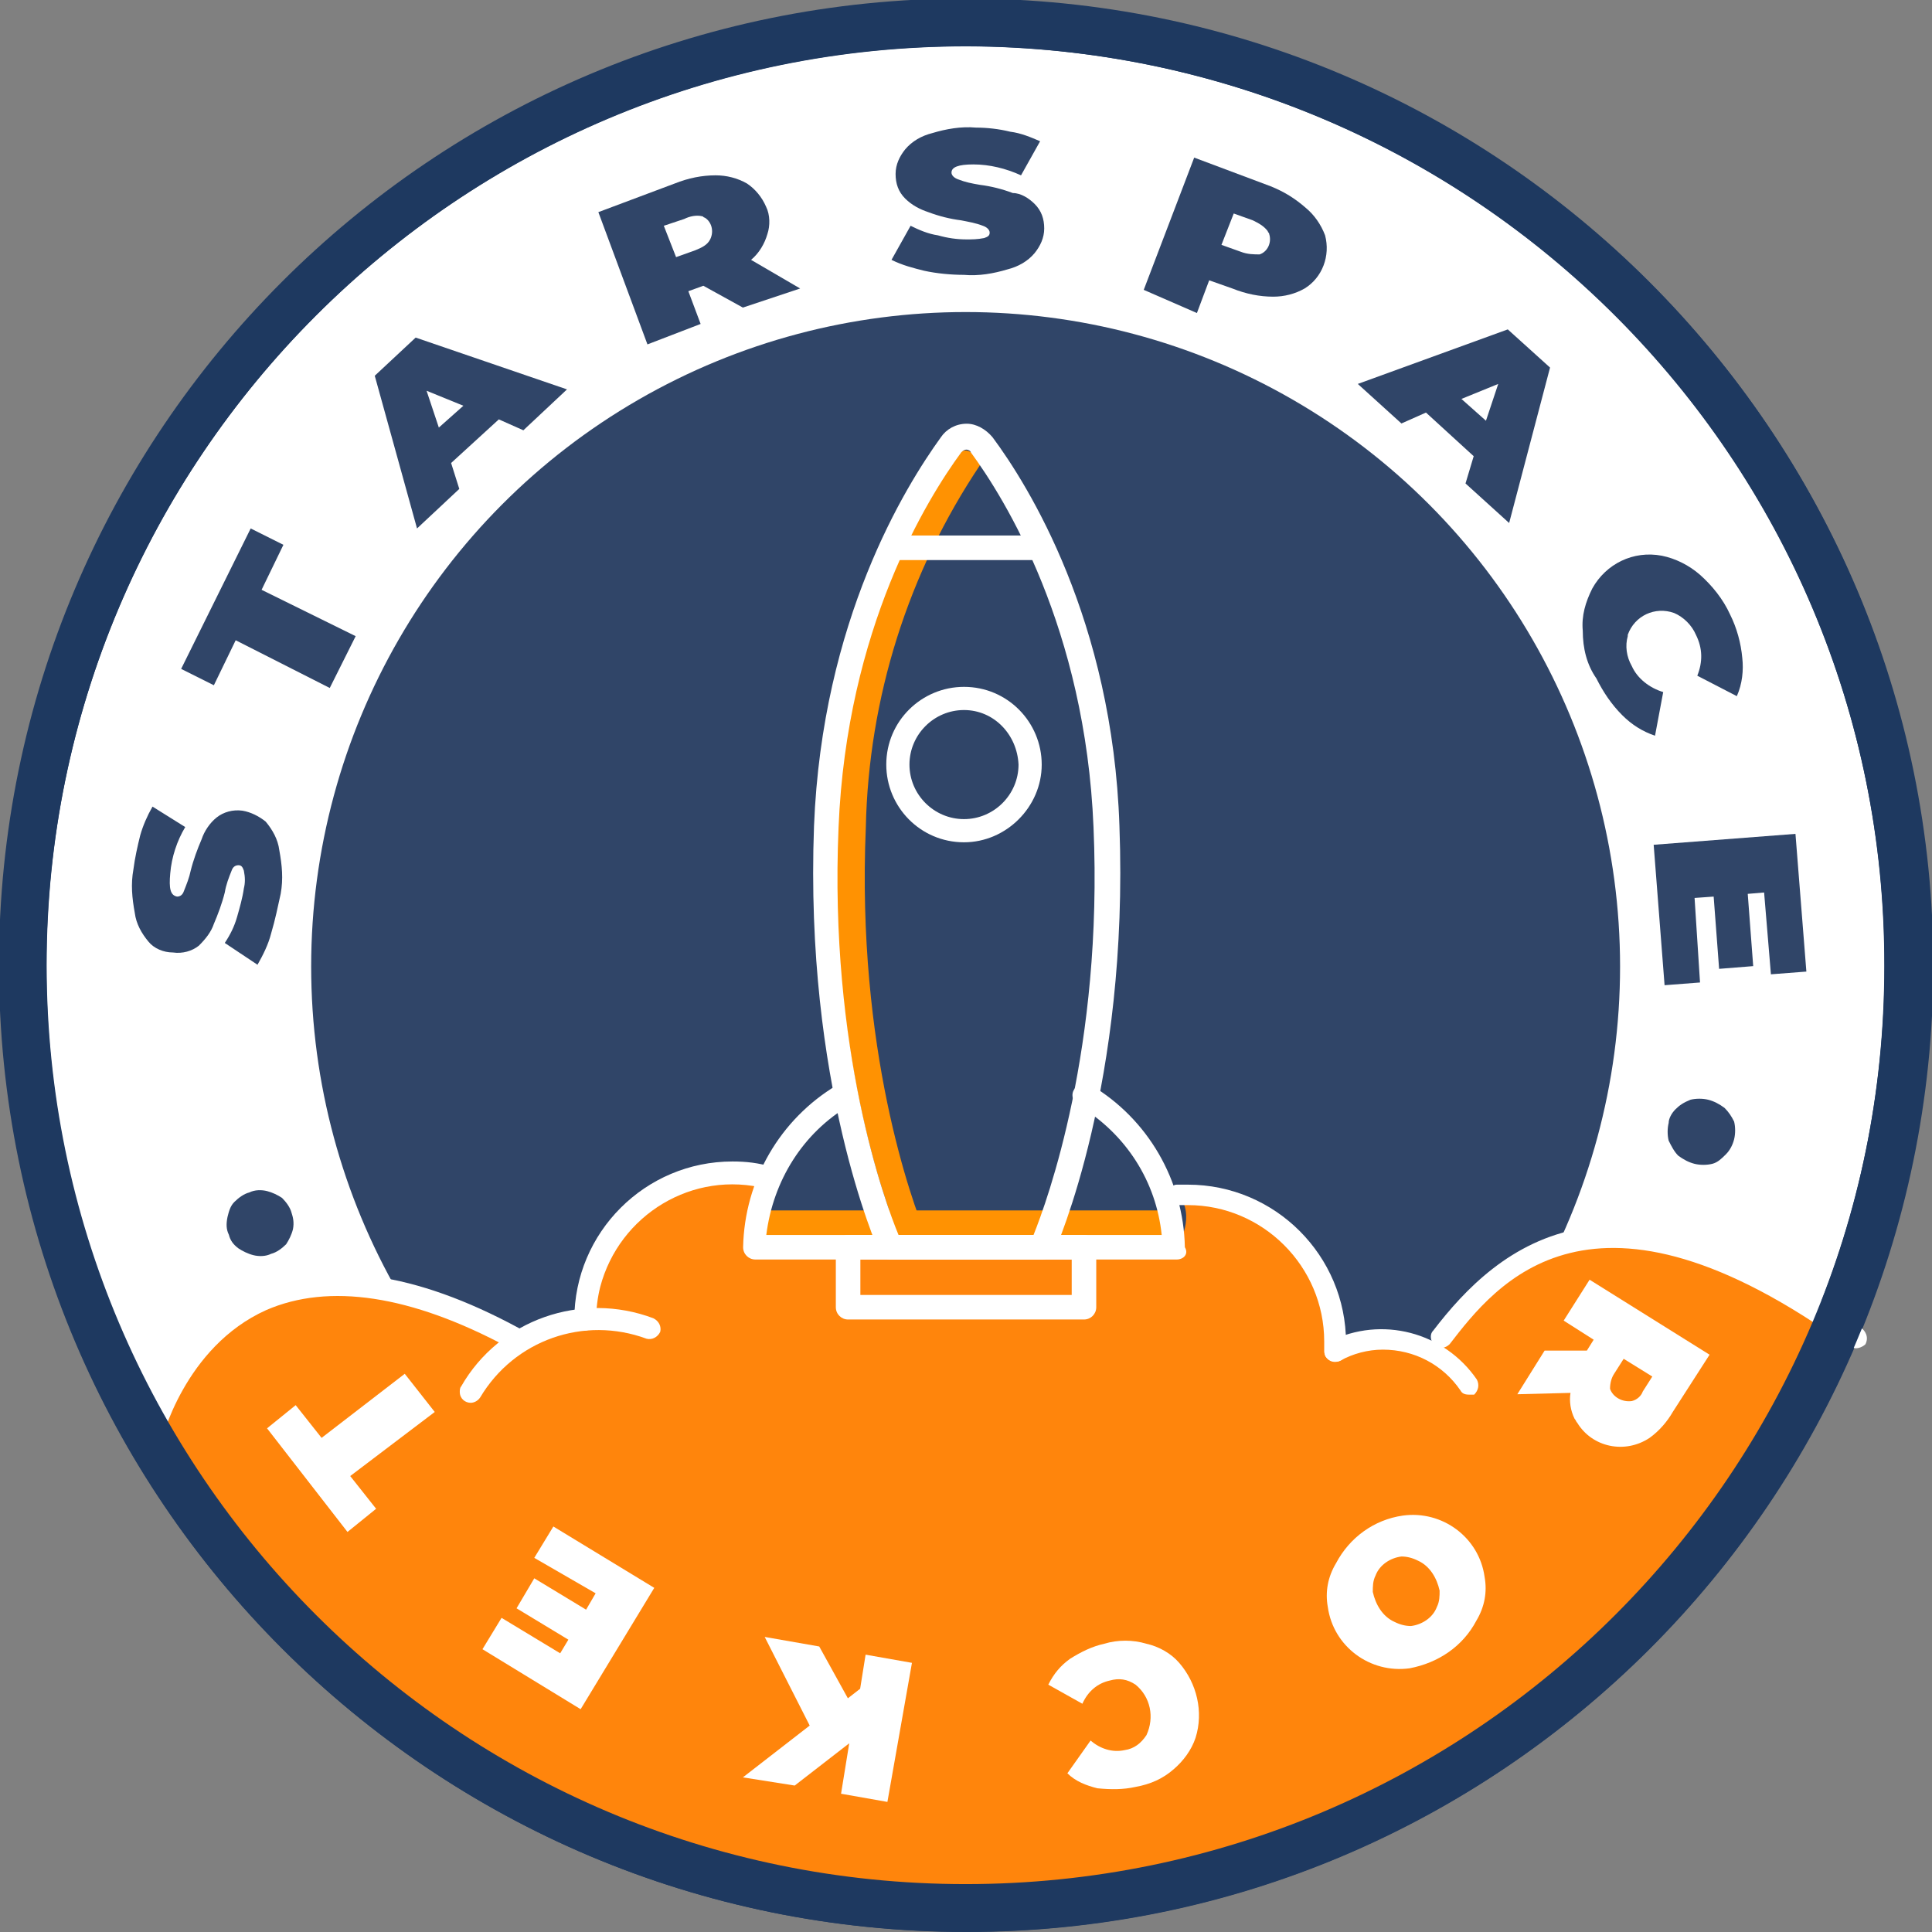 <?xml version="1.0" encoding="utf-8"?>
<!-- Generator: Adobe Illustrator 26.0.2, SVG Export Plug-In . SVG Version: 6.00 Build 0)  -->
<svg version="1.1" id="Calque_1" xmlns="http://www.w3.org/2000/svg" xmlns:xlink="http://www.w3.org/1999/xlink" x="0px" y="0px"
	 viewBox="0 0 141.7 141.7" style="enable-background:new 0 0 141.7 141.7;" xml:space="preserve">
<rect x="0" y="0" width="141.7" height="141.7" fill="#808080" stroke="none"/>
<style type="text/css">
	.st0{fill:#FFFFFF;}
	.st1{fill:#1E3960;}
	.st2{fill:#304568;}
	.st3{fill:#FF850C;}
	.st4{fill:#FF9202;}
</style>
<g id="Groupe_178" transform="translate(-149.878 -543.313)">
	<g id="Groupe_174" transform="translate(149.878 543.313)">
		<circle id="Ellipse_21" class="st0" cx="70.9" cy="70.9" r="69.2"/>
		<path id="Tracé_308" class="st1" d="M70.9,141.7C31.7,141.7,0,110,0,70.9C0,31.7,31.7,0,70.9,0c39.1,0,70.9,31.7,70.9,70.9
			C141.7,110,110,141.7,70.9,141.7z M70.9,3.4C33.6,3.4,3.4,33.6,3.4,70.9c0,37.2,30.2,67.4,67.4,67.4s67.4-30.2,67.4-67.4l0,0
			C138.3,33.6,108.1,3.5,70.9,3.4z"/>
	</g>
	<circle id="Ellipse_22" class="st2" cx="220.7" cy="614.2" r="48"/>
	<path id="Tracé_309" class="st3" d="M284.7,640.6c-15.3-11.5-22.8-4.4-24.4-3.3c-1.9,1.2-10.3,10.1-10.3,10.1s-45.1,2.9-59-4.6
		c-18.1-10.4-26.7-2.1-30.6,5.1c18.6,33.4,60.7,45.3,94.1,26.7C268,667,278.7,655,284.7,640.6L284.7,640.6z"/>
	<path id="Tracé_310" class="st3" d="M257.6,644.8C257.6,644.8,257.6,644.8,257.6,644.8c-3.3-3.4-5.5-4.1-9.8-2.4
		c0-10.4-9.8-12.7-11.5-11.5c1.3,1.6,0,3.7,0,3.7s-27.4,0.4-30.9,0c-0.8-1.4,0.1-4.2,0.9-5.1c-7.1-1.8-13.8,3.6-13.5,10.4
		c-3-0.7-6.8,3-8.7,5.1c17.1,20.2,47.4,22.7,67.6,5.6C253.9,649,255.8,647,257.6,644.8L257.6,644.8z"/>
	<g id="Groupe_175" transform="translate(205.781 575.29)">
		<rect id="Rectangle_69" x="-0.1" y="56.8" class="st4" width="29.9" height="1.9"/>
		<path id="Tracé_311" class="st4" d="M7.6,28.7C7.8,19.2,10.7,10,16,2.1c-0.2-0.3-0.4-0.6-0.6-0.8c-0.1-0.2-0.5-0.3-0.7-0.2
			c-0.1,0-0.1,0.1-0.2,0.2c-2.5,3.4-8.4,12.9-9,27.5C4.9,45,9,56.2,10,58.6h2C11,56.2,6.9,45,7.6,28.7z"/>
		<path id="Tracé_312" class="st0" d="M30.4,60.4H-0.5c-0.5,0-0.9-0.4-0.9-0.9l0,0c0.1-4.9,2.7-9.4,6.9-11.9c0.4-0.2,1-0.1,1.2,0.3
			c0.2,0.4,0.1,0.9-0.3,1.2c-3.4,2-5.6,5.5-6.1,9.5h29c-0.4-3.9-2.6-7.4-6.1-9.5c-0.4-0.2-0.6-0.8-0.3-1.2c0.2-0.4,0.8-0.6,1.2-0.3
			c0,0,0,0,0,0c4.2,2.5,6.8,7,6.9,11.9C31.3,60,30.9,60.4,30.4,60.4z"/>
		<path id="Tracé_313" class="st0" d="M20.5,60.4H9.4c-0.3,0-0.7-0.2-0.8-0.5c-0.2-0.5-5.5-12.4-4.8-31.3
			c0.6-15.1,6.7-24.9,9.3-28.5c0.4-0.6,1.1-1,1.9-1l0,0c0.7,0,1.4,0.4,1.9,1c2.6,3.5,8.8,13.4,9.3,28.5l0,0
			c0.7,18.9-4.6,30.8-4.8,31.3C21.2,60.2,20.9,60.4,20.5,60.4z M10,58.6h9.9c1-2.5,5.1-13.7,4.4-29.9l0,0c-0.6-14.6-6.5-24.1-9-27.5
			C15.3,1.1,15.1,1,15,1l0,0c-0.2,0-0.3,0.1-0.4,0.2c-2.5,3.4-8.4,12.9-9,27.5C4.9,45,9,56.2,10,58.6L10,58.6z"/>
		<path id="Tracé_314" class="st0" d="M20.4,9.1h-11C9,9.1,8.6,8.7,8.6,8.2c0-0.5,0.4-0.9,0.9-0.9c0,0,0,0,0,0h11
			c0.5,0,0.9,0.4,0.9,0.9C21.3,8.7,20.9,9.1,20.4,9.1C20.4,9.1,20.4,9.1,20.4,9.1z"/>
		<path id="Tracé_315" class="st0" d="M23.6,64.8H6.3c-0.5,0-0.9-0.4-0.9-0.9l0,0v-4.4c0-0.5,0.4-0.9,0.9-0.9c0,0,0,0,0,0h17.3
			c0.5,0,0.9,0.4,0.9,0.9l0,0v4.4C24.5,64.4,24.1,64.8,23.6,64.8C23.6,64.8,23.6,64.8,23.6,64.8z M7.2,63h15.5v-2.6H7.2V63z"/>
		<path id="Tracé_316" class="st0" d="M14.8,29.8c-3.2,0-5.7-2.6-5.7-5.7c0-3.2,2.6-5.7,5.7-5.7c3.2,0,5.7,2.6,5.7,5.7l0,0
			C20.5,27.2,17.9,29.8,14.8,29.8z M14.8,20.1c-2.2,0-4,1.8-4,4s1.8,4,4,4c2.2,0,4-1.8,4-4l0,0C18.7,21.9,17,20.1,14.8,20.1
			L14.8,20.1z"/>
	</g>
	<path id="Tracé_317" class="st0" d="M192.8,640.9c-0.4,0-0.8-0.3-0.8-0.8c0-6.4,5.2-11.6,11.6-11.6c1,0,1.9,0.1,2.9,0.4
		c0.4,0.1,0.7,0.5,0.6,1c-0.1,0.4-0.5,0.7-1,0.6c-5.4-1.4-10.8,1.9-12.2,7.2c-0.2,0.8-0.3,1.6-0.3,2.5
		C193.6,640.5,193.2,640.9,192.8,640.9L192.8,640.9z"/>
	<path id="Tracé_318" class="st0" d="M247.8,643.2L247.8,643.2c-0.5,0-0.8-0.4-0.8-0.8c0,0,0,0,0,0c0-0.2,0-0.4,0-0.7
		c0-5.5-4.5-10-10-10c-0.2,0-0.5,0-0.7,0c-0.4,0-0.8-0.3-0.8-0.7c0-0.4,0.3-0.8,0.7-0.8c0.3,0,0.5,0,0.8,0c6.4,0,11.6,5.2,11.6,11.6
		c0,0.3,0,0.5,0,0.8C248.6,642.9,248.2,643.2,247.8,643.2z"/>
	<path id="Tracé_319" class="st0" d="M257.6,645.6c-0.3,0-0.5-0.1-0.6-0.3c-1.3-1.9-3.4-3-5.7-3c-1.1,0-2.2,0.3-3.1,0.8
		c-0.4,0.2-0.9,0-1.1-0.3c-0.2-0.4,0-0.9,0.3-1.1c3.8-1.9,8.4-0.7,10.8,2.8c0.2,0.4,0.1,0.8-0.2,1.1
		C257.9,645.6,257.8,645.6,257.6,645.6L257.6,645.6z"/>
	<path id="Tracé_320" class="st0" d="M184.4,646.2c-0.4,0-0.8-0.3-0.8-0.8c0-0.1,0-0.3,0.1-0.4c2.8-4.9,8.8-7,14.1-5
		c0.4,0.2,0.6,0.6,0.5,1c-0.2,0.4-0.6,0.6-1,0.5c-4.6-1.7-9.7,0.1-12.2,4.3C184.9,646.1,184.6,646.2,184.4,646.2z"/>
	<g id="Groupe_177" transform="translate(159.764 552.872)">
		<g id="Groupe_176" transform="translate(0 0)">
			<path id="Tracé_321" class="st2" d="M10,58.9c-0.2,0.8-0.6,1.6-1,2.3l-2.4-1.6c0.4-0.6,0.7-1.2,0.9-1.9c0.2-0.7,0.4-1.4,0.5-2.1
				c0.1-0.4,0.1-0.8,0-1.3c-0.1-0.3-0.2-0.4-0.4-0.4c-0.2,0-0.4,0.1-0.5,0.4c-0.2,0.5-0.4,1-0.5,1.6c-0.2,0.8-0.5,1.6-0.8,2.3
				c-0.2,0.6-0.6,1.1-1.1,1.6c-0.5,0.4-1.2,0.6-1.9,0.5C2.1,60.3,1.4,60,1,59.5c-0.5-0.6-0.9-1.3-1-2.1c-0.2-1.1-0.3-2.1-0.1-3.2
				c0.1-0.8,0.3-1.7,0.5-2.5c0.2-0.7,0.5-1.4,0.9-2.1l2.4,1.5c-0.6,1-1,2.2-1.1,3.4c-0.1,1.1,0,1.6,0.5,1.7c0.2,0,0.4-0.1,0.5-0.4
				c0.2-0.5,0.4-1,0.5-1.5c0.2-0.8,0.5-1.6,0.8-2.3c0.2-0.6,0.6-1.2,1.1-1.6c0.5-0.4,1.2-0.6,1.9-0.5c0.6,0.1,1.2,0.4,1.7,0.8
				c0.5,0.6,0.9,1.3,1,2.1c0.2,1.1,0.3,2.1,0.1,3.2C10.5,56.9,10.3,57.9,10,58.9z"/>
			<path id="Tracé_322" class="st2" d="M7.4,37.4l-1.6,3.3l-2.4-1.2l5.1-10.3l2.4,1.2l-1.6,3.3l6.9,3.4l-1.9,3.8L7.4,37.4z"/>
			<path id="Tracé_323" class="st2" d="M26.7,21.2l-3.5,3.2l0.6,1.9l-3.1,2.9L17.6,18l3-2.8L31.7,19l-3.2,3L26.7,21.2z M24.1,20.2
				l-2.7-1.1l0.9,2.7L24.1,20.2z"/>
			<path id="Tracé_324" class="st2" d="M41.7,11.4l-1.1,0.4l0.9,2.4l-3.9,1.5L34,6l5.6-2.1c1-0.4,2-0.6,3-0.6
				c0.8,0,1.6,0.2,2.3,0.6c0.6,0.4,1.1,1,1.4,1.7c0.3,0.6,0.3,1.4,0.1,2c-0.2,0.7-0.6,1.4-1.2,1.9l3.6,2.1L44.6,13L41.7,11.4z
				 M41.6,6.3c-0.4-0.1-0.9,0-1.3,0.2L38.8,7l0.9,2.3l1.4-0.5C41.6,8.6,42,8.4,42.2,8c0.3-0.6,0.1-1.3-0.4-1.6
				C41.7,6.4,41.7,6.3,41.6,6.3L41.6,6.3z"/>
			<path id="Tracé_325" class="st2" d="M57.9,10.3c-0.8-0.2-1.6-0.4-2.4-0.8l1.4-2.5c0.6,0.3,1.3,0.6,2,0.7
				c0.7,0.2,1.4,0.3,2.1,0.3c0.4,0,0.8,0,1.3-0.1c0.3-0.1,0.4-0.2,0.4-0.4c0-0.2-0.2-0.4-0.5-0.5c-0.5-0.2-1.1-0.3-1.6-0.4
				c-0.8-0.1-1.6-0.3-2.4-0.6c-0.6-0.2-1.2-0.5-1.7-1c-0.5-0.5-0.7-1.1-0.7-1.8c0-0.7,0.3-1.3,0.7-1.8c0.5-0.6,1.2-1,2-1.2
				c1-0.3,2.1-0.5,3.2-0.4c0.8,0,1.7,0.1,2.5,0.3c0.8,0.1,1.5,0.4,2.2,0.7L65,3.3c-1.1-0.5-2.3-0.8-3.5-0.8c-1.1,0-1.6,0.2-1.6,0.6
				c0,0.2,0.2,0.4,0.5,0.5c0.5,0.2,1,0.3,1.6,0.4c0.8,0.1,1.6,0.3,2.4,0.6C65,4.6,65.6,5,66,5.4c0.5,0.5,0.7,1.1,0.7,1.8
				c0,0.7-0.3,1.3-0.7,1.8c-0.5,0.6-1.2,1-2,1.2c-1,0.3-2.1,0.5-3.2,0.4C59.9,10.6,58.8,10.5,57.9,10.3z"/>
			<path id="Tracé_326" class="st2" d="M85.9,5.7c0.6,0.5,1.1,1.2,1.4,2c0.4,1.5-0.2,3.1-1.5,3.9c-0.7,0.4-1.5,0.6-2.3,0.6
				c-1,0-2-0.2-3-0.6l-1.7-0.6l-0.9,2.4L74,11.7L77.7,2l5.6,2.1C84.3,4.5,85.1,5,85.9,5.7z M82.5,9.1c0.6-0.2,0.9-0.9,0.7-1.5
				c0-0.1-0.1-0.1-0.1-0.2c-0.3-0.4-0.7-0.6-1.1-0.8l-1.4-0.5l-0.9,2.3l1.4,0.5C81.6,9.1,82.1,9.1,82.5,9.1L82.5,9.1z"/>
			<path id="Tracé_327" class="st2" d="M98.2,23.9l-3.5-3.2l-1.8,0.8l-3.2-2.9l11-4l3.1,2.8l-3,11.4l-3.2-2.9L98.2,23.9z
				 M99.1,21.3l0.9-2.7l-2.7,1.1L99.1,21.3z"/>
			<path id="Tracé_328" class="st2" d="M106.2,36.7c-0.1-1.1,0.2-2.1,0.7-3.1c1-1.8,3-2.8,5.1-2.4c1,0.2,2,0.7,2.8,1.4
				c0.9,0.8,1.7,1.8,2.2,2.9c0.5,1,0.8,2.1,0.9,3.2c0.1,0.9,0,1.9-0.4,2.8l-2.9-1.5c0.4-1,0.4-2-0.1-3c-0.3-0.7-0.9-1.3-1.6-1.6
				c-1.4-0.5-2.9,0.2-3.4,1.6c0,0,0,0.1,0,0.1c-0.2,0.7-0.1,1.5,0.3,2.2c0.4,0.9,1.3,1.6,2.3,1.9l-0.6,3.2c-0.9-0.3-1.7-0.8-2.4-1.5
				c-0.8-0.8-1.4-1.7-1.9-2.7C106.5,39.2,106.2,38,106.2,36.7z"/>
			<path id="Tracé_329" class="st2" d="M114.8,62.5l-2.6,0.2l-0.8-10.3l10.4-0.8l0.8,10.1l-2.6,0.2l-0.5-6l-1.2,0.1l0.4,5.3
				l-2.5,0.2l-0.4-5.3l-1.4,0.1L114.8,62.5z"/>
			<path id="Tracé_330" class="st2" d="M113,71.8c0.3-0.3,0.6-0.5,1.1-0.7c0.4-0.1,0.9-0.1,1.3,0c0.4,0.1,0.8,0.3,1.2,0.6
				c0.3,0.3,0.5,0.6,0.7,1c0.1,0.4,0.1,0.9,0,1.3c-0.1,0.4-0.3,0.8-0.6,1.1c-0.3,0.3-0.6,0.6-1,0.7c-0.4,0.1-0.9,0.1-1.3,0
				c-0.4-0.1-0.8-0.3-1.2-0.6c-0.3-0.3-0.5-0.7-0.7-1.1c-0.1-0.4-0.1-0.9,0-1.3C112.5,72.5,112.7,72.1,113,71.8z"/>
			<path id="Tracé_331" class="st0" d="M106.5,89.5l0.5-0.8l-2.2-1.4l1.9-3l8.8,5.5l-2.7,4.2c-0.4,0.7-1,1.4-1.7,1.9
				c-1.8,1.2-4.2,0.7-5.3-1.1c-0.1-0.1-0.1-0.2-0.2-0.3c-0.3-0.6-0.4-1.3-0.3-1.9l-3.9,0.1l2-3.2L106.5,89.5z M109.8,93.2
				c0.4-0.1,0.7-0.4,0.8-0.7l0.7-1.1l-2.1-1.3l-0.7,1.1c-0.2,0.3-0.3,0.7-0.3,1.1C108.4,92.9,109.1,93.3,109.8,93.2L109.8,93.2z"/>
			<path id="Tracé_332" class="st0" d="M93,101.6c2.9-0.4,5.6,1.6,6,4.5c0.2,1.1,0,2.2-0.6,3.2c-1,1.9-2.8,3.1-4.9,3.5
				c-2.9,0.4-5.6-1.6-6-4.5c-0.2-1.1,0-2.2,0.6-3.2C89.1,103.2,90.9,101.9,93,101.6L93,101.6z M91,106c-0.2,0.4-0.2,0.8-0.2,1.2
				c0.2,0.9,0.7,1.8,1.6,2.2c0.4,0.2,0.8,0.3,1.2,0.3c0.8-0.1,1.6-0.6,1.9-1.4c0.2-0.4,0.2-0.8,0.2-1.2c-0.2-0.9-0.7-1.8-1.6-2.2
				c-0.4-0.2-0.8-0.3-1.2-0.3C92.1,104.7,91.3,105.2,91,106L91,106z"/>
			<path id="Tracé_333" class="st0" d="M74.2,111c0.9,0.2,1.8,0.7,2.4,1.4c1.3,1.5,1.8,3.6,1.2,5.5c-0.3,0.9-0.9,1.7-1.6,2.3
				c-0.8,0.7-1.7,1.1-2.8,1.3c-0.9,0.2-1.8,0.2-2.8,0.1c-0.8-0.2-1.6-0.5-2.2-1.1l1.7-2.4c0.7,0.6,1.6,0.9,2.5,0.7
				c0.7-0.1,1.2-0.5,1.6-1.1c0.6-1.3,0.3-2.8-0.8-3.7c-0.6-0.4-1.2-0.5-1.9-0.3c-0.9,0.2-1.6,0.8-2,1.7L67,114
				c0.4-0.8,0.9-1.4,1.6-1.9c0.8-0.5,1.6-0.9,2.5-1.1C72.1,110.7,73.2,110.7,74.2,111z"/>
			<path id="Tracé_334" class="st0" d="M52.3,115l0.9-0.7l0.4-2.5l3.4,0.6l-1.8,10.2l-3.4-0.6l0.6-3.7l-4,3.1l-3.8-0.6l4.9-3.8
				l-3.3-6.5l4,0.7L52.3,115z"/>
			<path id="Tracé_335" class="st0" d="M29.3,104.7l1.4-2.3l7.4,4.5l-5.4,8.9l-7.2-4.4l1.4-2.3l4.3,2.6l0.6-1l-3.8-2.3l1.3-2.2
				l3.8,2.3l0.7-1.2L29.3,104.7z"/>
			<path id="Tracé_336" class="st0" d="M15.8,98.7l1.9,2.4l-2.1,1.7l-5.9-7.6l2.1-1.7l1.9,2.4l6.1-4.7l2.2,2.8L15.8,98.7z"/>
			<path id="Tracé_337" class="st2" d="M11.6,80.6c-0.1,0.4-0.3,0.8-0.5,1.1c-0.3,0.3-0.7,0.6-1.1,0.7c-0.4,0.2-0.9,0.2-1.3,0.1
				c-0.4-0.1-0.8-0.3-1.1-0.5C7.2,81.7,7,81.4,6.9,81c-0.2-0.4-0.2-0.8-0.1-1.3c0.1-0.4,0.2-0.8,0.5-1.1c0.3-0.3,0.7-0.6,1.1-0.7
				c0.4-0.2,0.9-0.2,1.3-0.1c0.4,0.1,0.8,0.3,1.1,0.5c0.3,0.3,0.6,0.7,0.7,1.1C11.6,79.7,11.7,80.1,11.6,80.6z"/>
		</g>
	</g>
	<path id="Tracé_338" class="st0" d="M161,649.8c-0.4,0-0.8-0.3-0.8-0.8c0-0.1,0-0.1,0-0.2c0.1-0.3,1.9-7.8,8.6-10.8
		c5.1-2.3,11.5-1.4,19.1,2.7c0.4,0.2,0.5,0.7,0.3,1.1c-0.2,0.4-0.7,0.5-1.1,0.3l0,0c-7.1-3.8-13.1-4.7-17.7-2.7
		c-6,2.7-7.7,9.6-7.7,9.7C161.7,649.6,161.4,649.8,161,649.8z"/>
	<path id="Tracé_339" class="st0" d="M286,642.2c-0.2,0-0.3-0.1-0.5-0.1c-18.9-13.7-25.9-4.6-29.3-0.2c-0.3,0.3-0.8,0.4-1.1,0.1
		c-0.3-0.3-0.4-0.8-0.1-1.1c2.3-3,5.7-6.6,10.9-7.5c5.7-1,12.4,1.4,20.6,7.4c0.3,0.3,0.4,0.7,0.2,1.1
		C286.5,642.1,286.2,642.2,286,642.2L286,642.2z"/>
	<path id="Tracé_340" class="st1" d="M220.7,685c-39.1,0-70.9-31.7-70.9-70.9c0-39.1,31.7-70.9,70.9-70.9
		c39.1,0,70.9,31.7,70.9,70.9C291.6,653.3,259.9,685,220.7,685z M220.7,546.7c-37.2,0-67.4,30.2-67.4,67.4
		c0,37.2,30.2,67.4,67.4,67.4c37.2,0,67.4-30.2,67.4-67.4l0,0C288.1,577,258,546.8,220.7,546.7z"/>
</g>
</svg>
